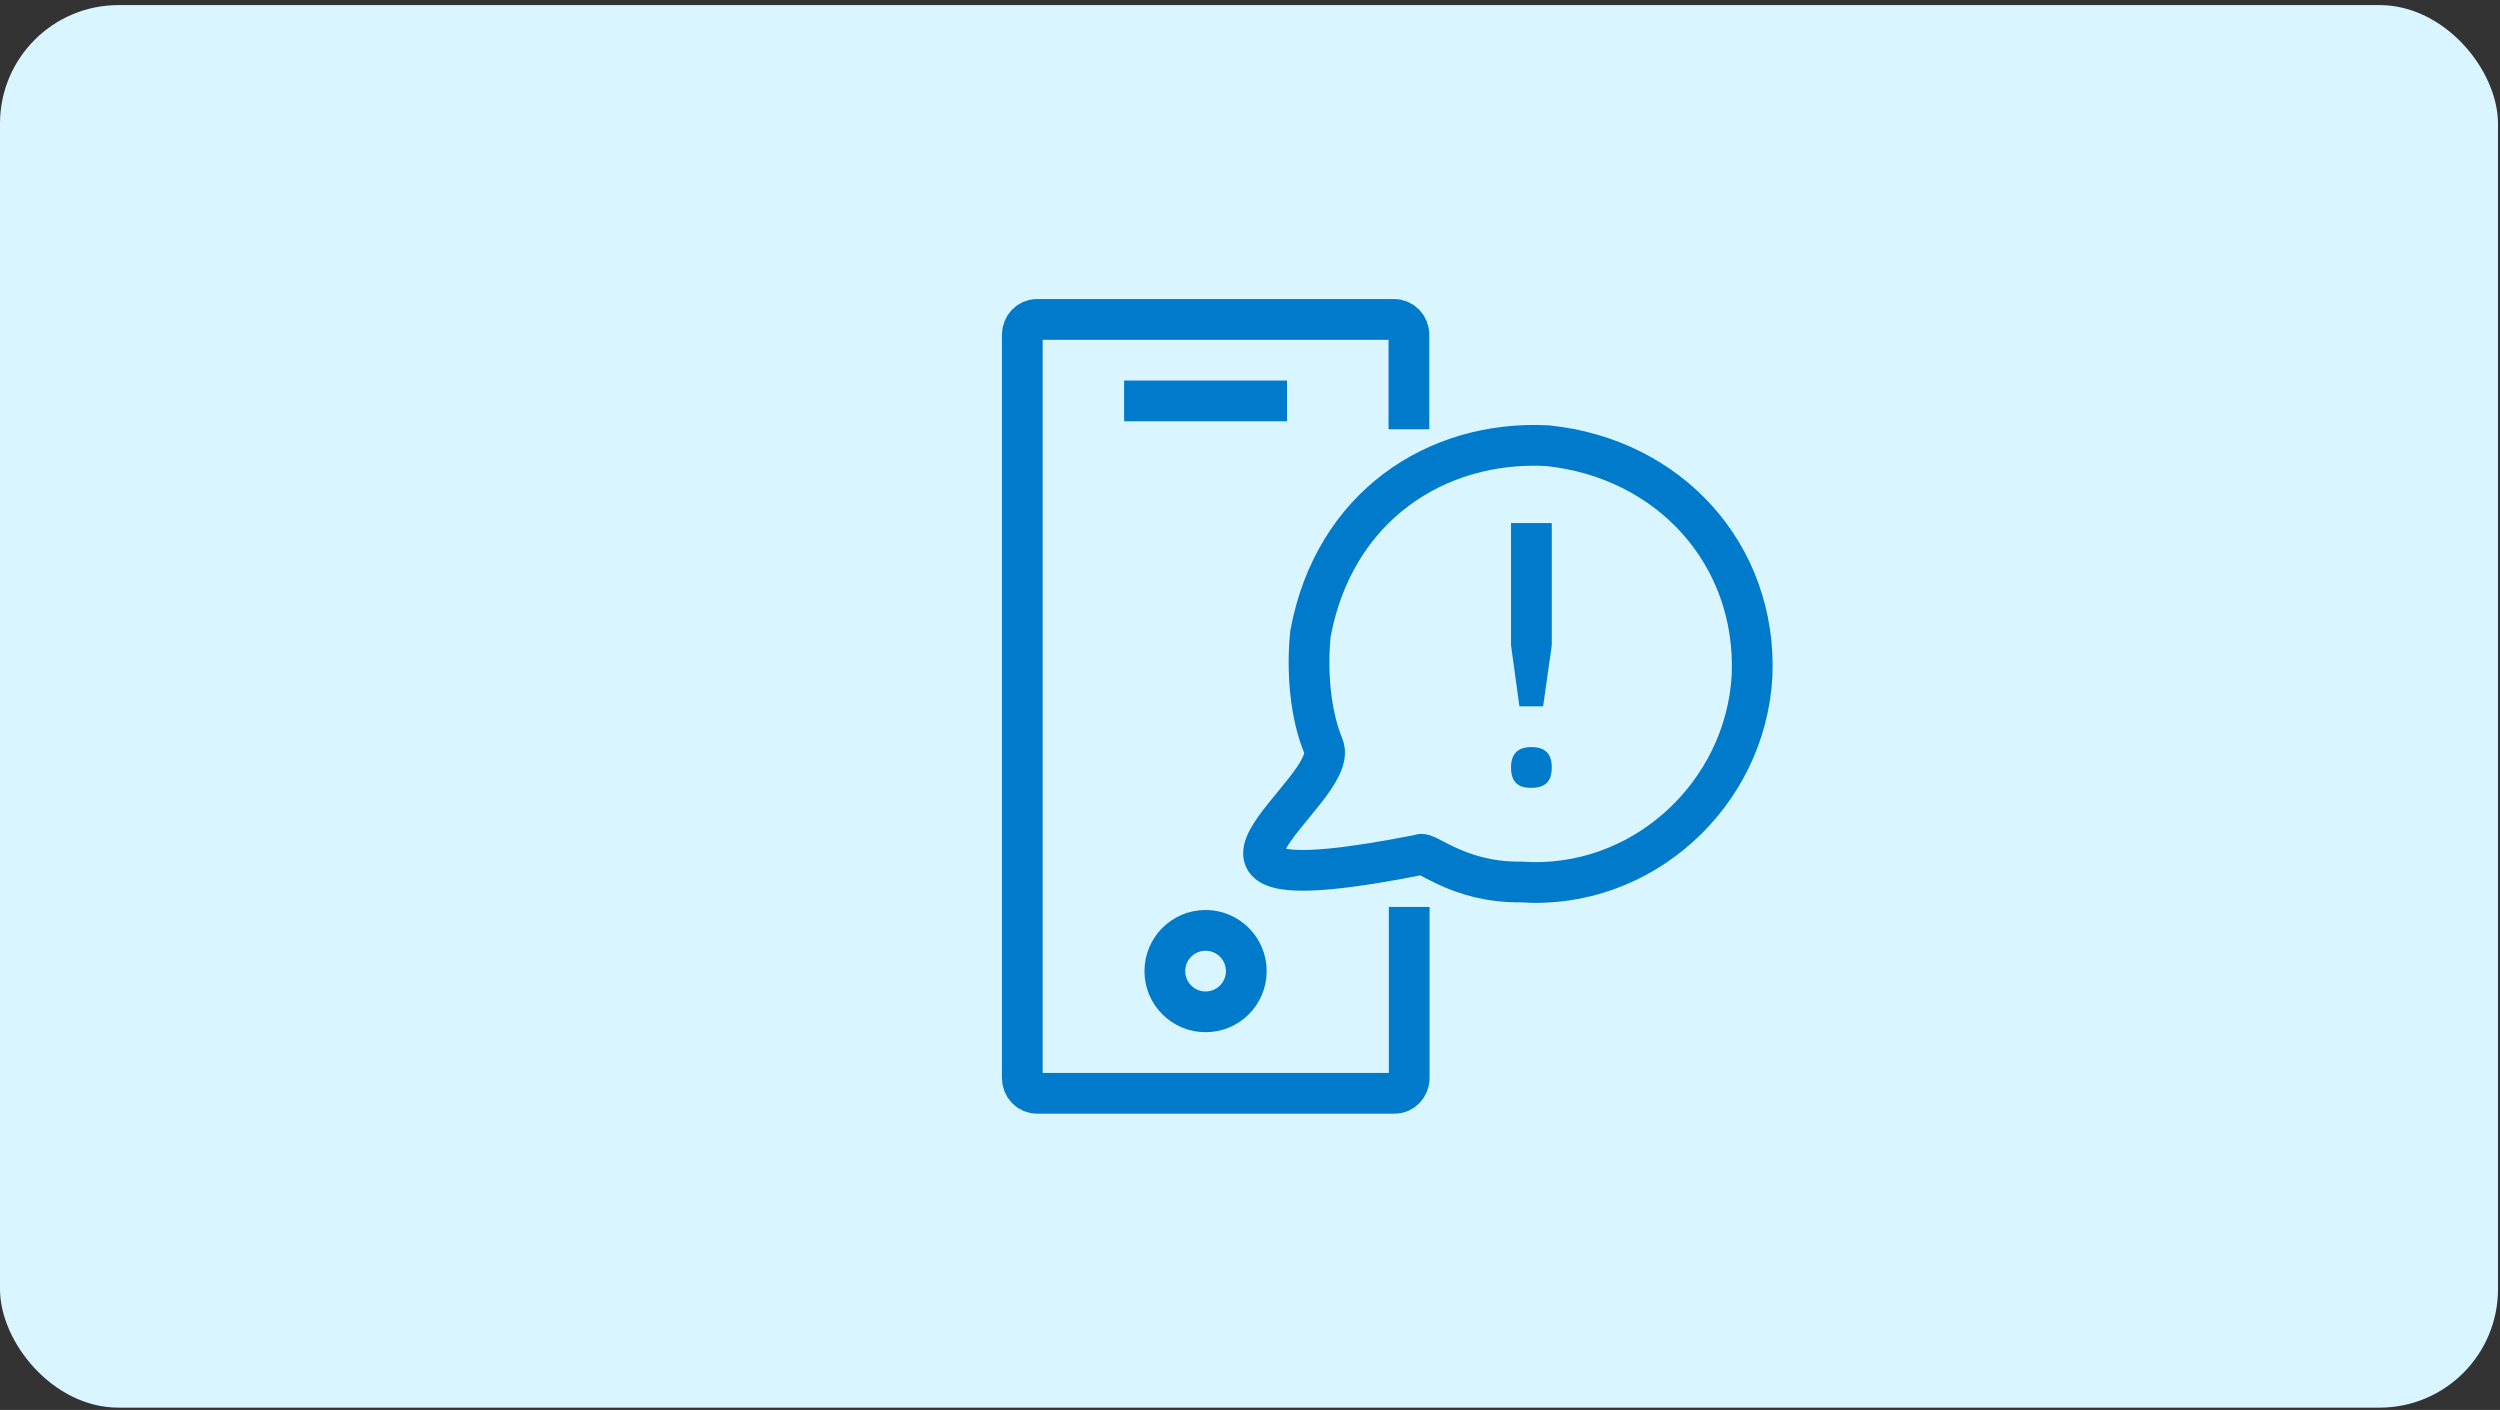 <svg width="422" height="238" viewBox="0 0 422 238" fill="none" xmlns="http://www.w3.org/2000/svg">
<rect x="0" y="0" width="422" height="238" fill="#333333" stroke="none"/>
<rect y="0.86" width="421.66" height="236.75" rx="20" fill="#D9F5FF"/>
<path d="M237.825 72.464V56.526C237.825 55.068 236.733 53.922 235.342 53.922H175.046C173.655 53.922 172.562 55.068 172.562 56.526V181.943C172.562 183.402 173.655 184.547 175.046 184.547H235.392C236.782 184.547 237.875 183.402 237.875 181.943V153.089" stroke="#007ACB" stroke-width="6.875"/>
<path d="M189.75 67.672H217.25" stroke="#007ACB" stroke-width="6.875"/>
<path d="M203.5 170.797C207.297 170.797 210.375 167.719 210.375 163.922C210.375 160.125 207.297 157.047 203.5 157.047C199.703 157.047 196.625 160.125 196.625 163.922C196.625 167.719 199.703 170.797 203.5 170.797Z" stroke="#007ACB" stroke-width="6.875"/>
<path d="M255.062 129.546C255.062 127.229 256.227 126.108 258.5 126.108C260.824 126.108 261.938 127.229 261.938 129.546C261.938 131.914 260.824 132.983 258.5 132.983C256.227 133.035 255.062 131.965 255.062 129.546ZM256.482 119.234L255.062 108.922V88.297H261.938V108.922L260.474 119.234H256.482Z" fill="#007ACB"/>
<path d="M295.749 114.038C294.675 134.16 277.106 150.31 256.73 148.879C246.07 149.004 240.666 143.505 239.689 144.276C189.742 154.151 226.588 133.661 223.396 125.963C221.132 120.504 220.572 113.207 221.21 106.933C225.2 85.52 242.403 74.275 261.158 75.227C281.803 77.327 296.576 93.581 295.749 114.038Z" stroke="#007ACB" stroke-width="6.875"/>
</svg>
